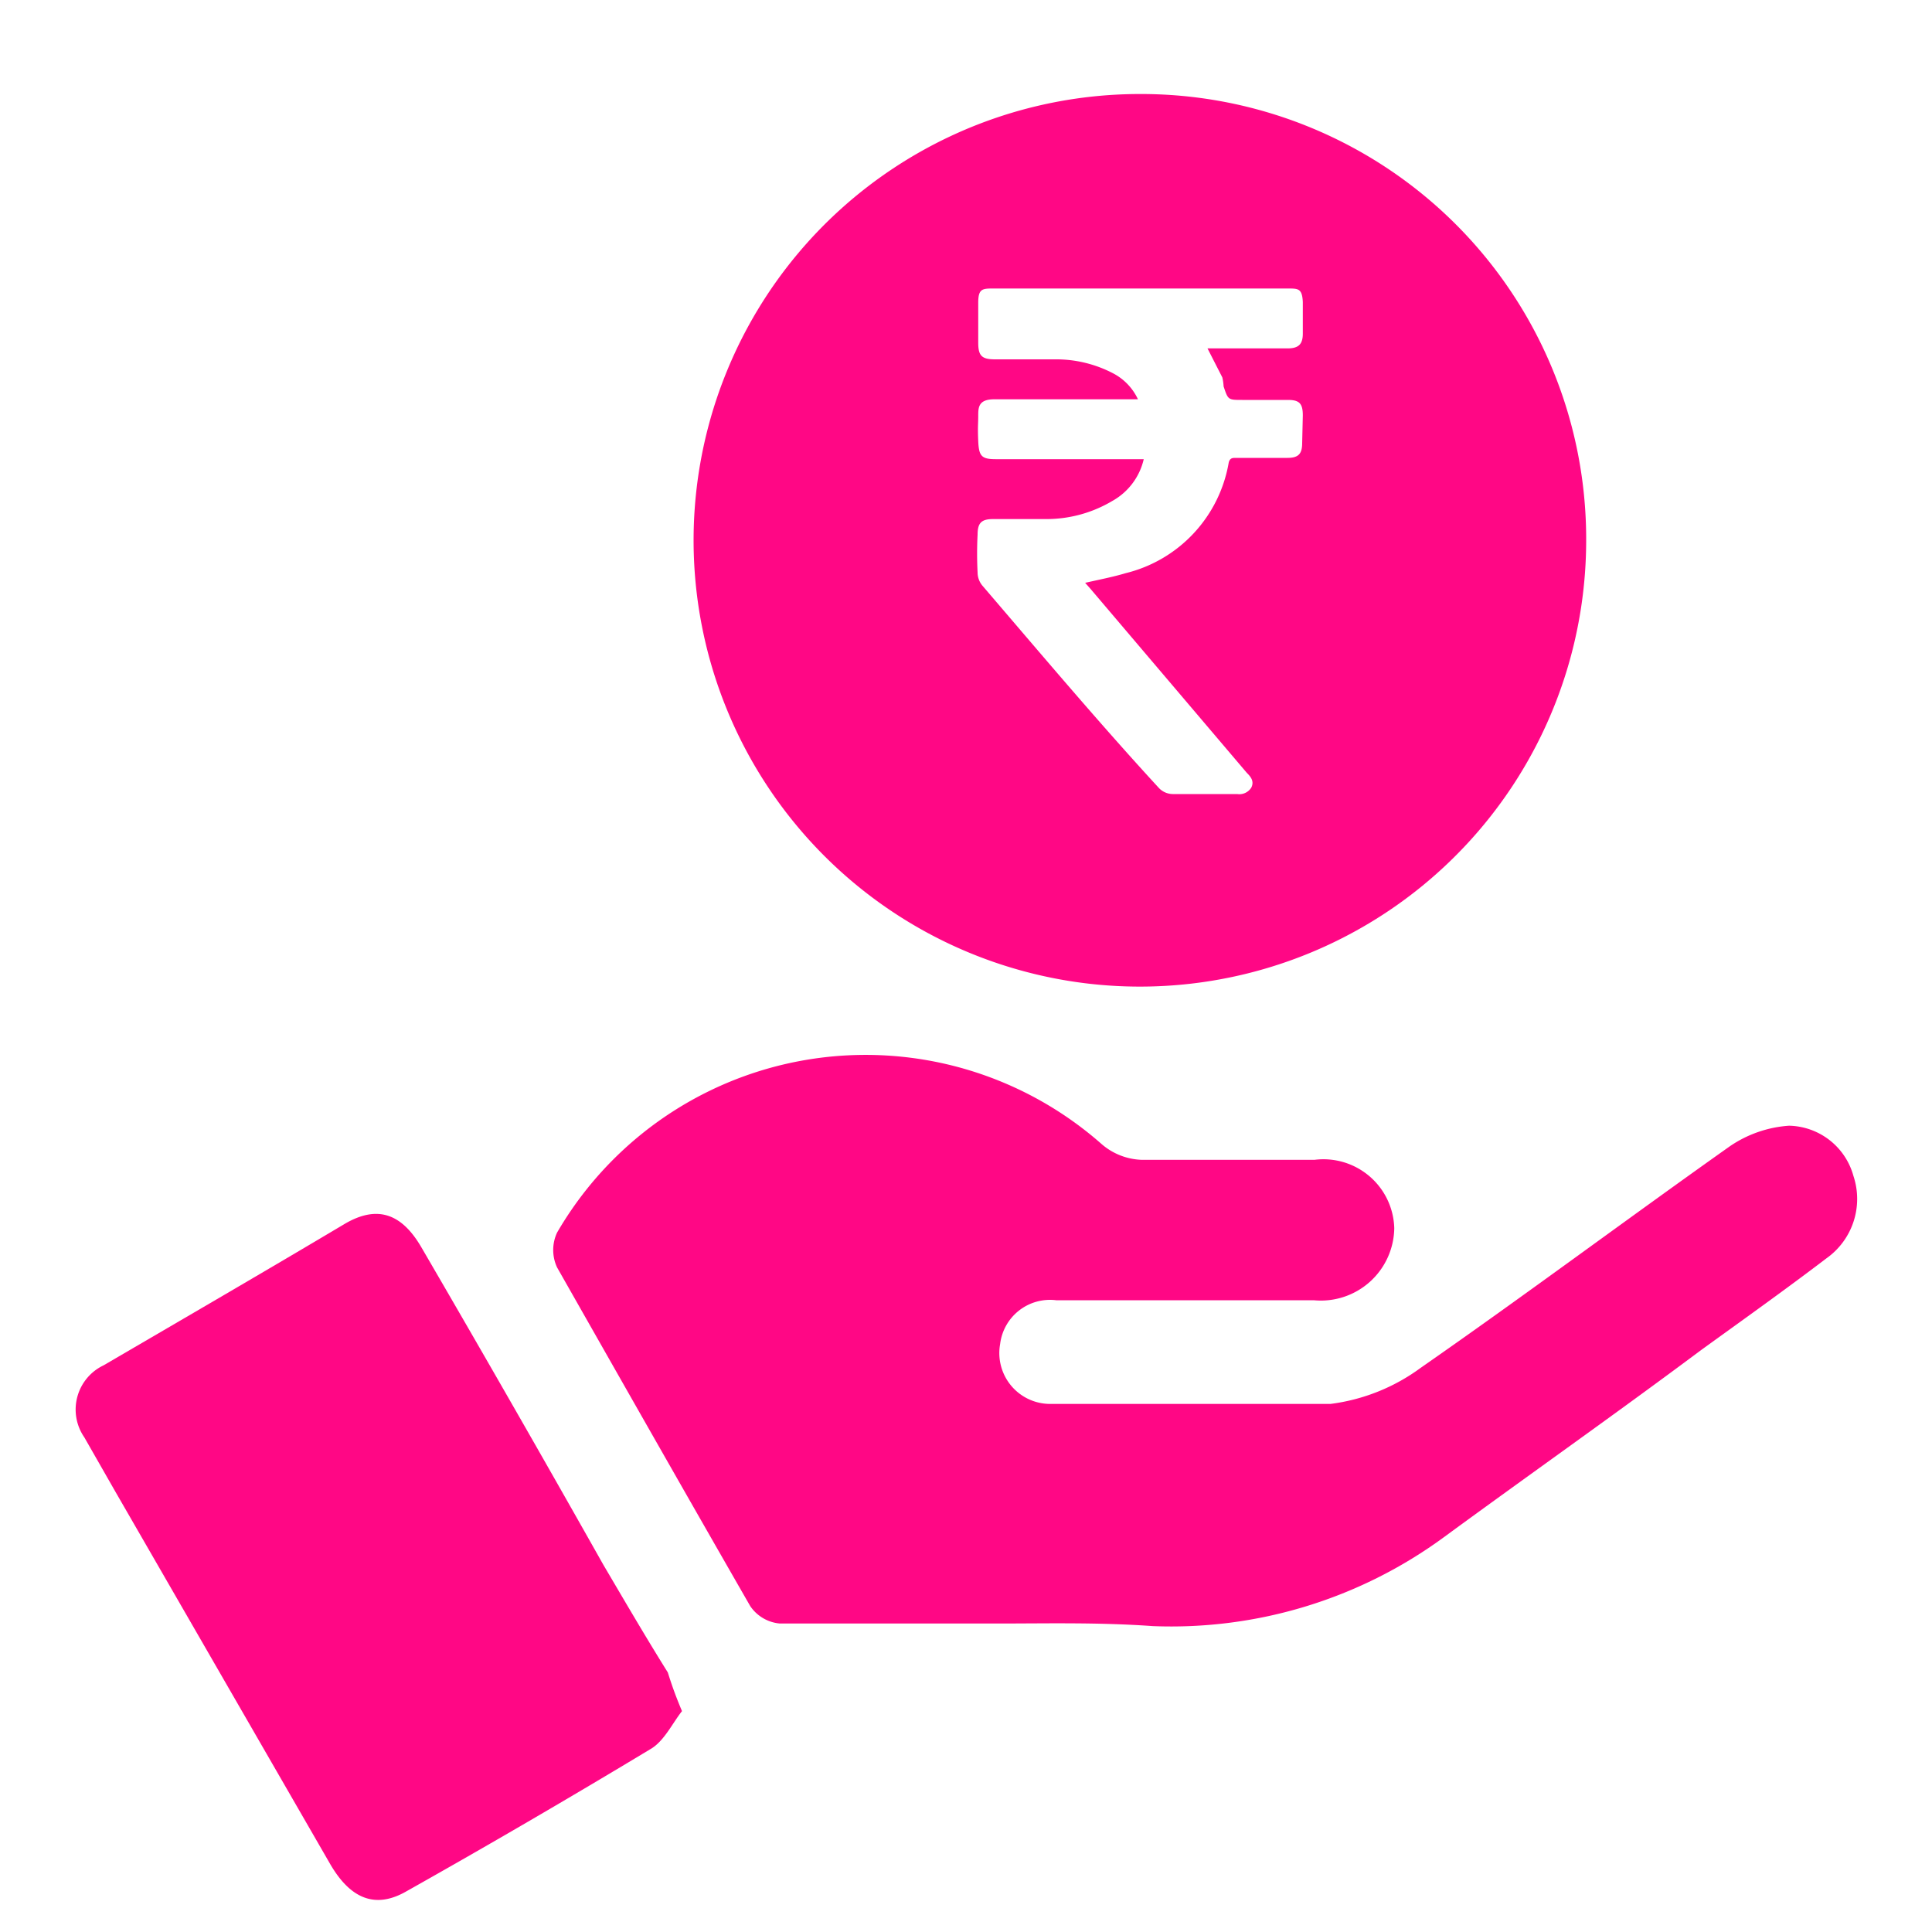 <svg id="Layer_1" data-name="Layer 1" xmlns="http://www.w3.org/2000/svg" viewBox="0 0 30 30"><defs><style>.cls-1{fill:#ff0785;}</style></defs><path class="cls-1" d="M17.72,1.46A6.93,6.93,0,1,0,24.63,8.4,6.91,6.91,0,0,0,17.72,1.46Zm2.5,5.42c0,.17-.06.23-.23.23h-.8c-.05,0-.09,0-.11.07a2.14,2.14,0,0,1-1.6,1.72c-.2.06-.41.1-.63.15l.08.09L19.36,12c.06.06.12.13.07.23a.22.22,0,0,1-.22.1h-1a.3.3,0,0,1-.22-.1c-.92-1-1.83-2.08-2.73-3.13a.32.32,0,0,1-.08-.21,5.81,5.81,0,0,1,0-.59c0-.18.06-.24.24-.24h.85a2,2,0,0,0,1-.28,1,1,0,0,0,.49-.65h-2.3c-.22,0-.26-.05-.27-.28s0-.26,0-.39,0-.26.25-.26h2.23a.87.87,0,0,0-.38-.4,1.91,1.91,0,0,0-.91-.22h-.93c-.21,0-.26-.06-.26-.26s0-.41,0-.62.06-.22.22-.22H20c.16,0,.22,0,.23.21v.49c0,.17-.07.23-.24.23H18.75l.23.45A.78.78,0,0,1,19,6c.07.21.07.21.29.21H20c.18,0,.23.06.23.24Z"/><path class="cls-1" d="M15.48,25.21c-1.12,0-2.25,0-3.37,0a.62.62,0,0,1-.46-.27c-1-1.74-2-3.5-3-5.26a.64.64,0,0,1,0-.54,5.54,5.54,0,0,1,8.45-1.38,1,1,0,0,0,.64.25c.89,0,1.78,0,2.67,0a1.1,1.1,0,0,1,1.24,1.06,1.14,1.14,0,0,1-1.25,1.12h-4a.78.78,0,0,0-.87.68.79.79,0,0,0,.76.93c1.46,0,2.92,0,4.37,0a3,3,0,0,0,1.4-.56c1.61-1.12,3.19-2.3,4.8-3.44a1.85,1.85,0,0,1,.92-.32,1.06,1.06,0,0,1,1,.78,1.13,1.13,0,0,1-.42,1.28c-.63.48-1.29.95-1.94,1.42-1.34,1-2.69,1.95-4,2.91a7.16,7.16,0,0,1-4.52,1.38C17.06,25.19,16.27,25.21,15.48,25.21Z"/><path class="cls-1" d="M10.59,26.57c-.15.19-.28.47-.49.59Q8.21,28.3,6.29,29.38c-.47.26-.85.1-1.16-.43L1.79,23.16l-.48-.84a.76.76,0,0,1,.3-1.12C2.86,20.47,4.1,19.75,5.36,19c.5-.29.88-.16,1.19.38Q8,21.87,9.37,24.3c.33.56.65,1.11,1,1.67C10.42,26.13,10.48,26.31,10.59,26.57Z"/></svg>